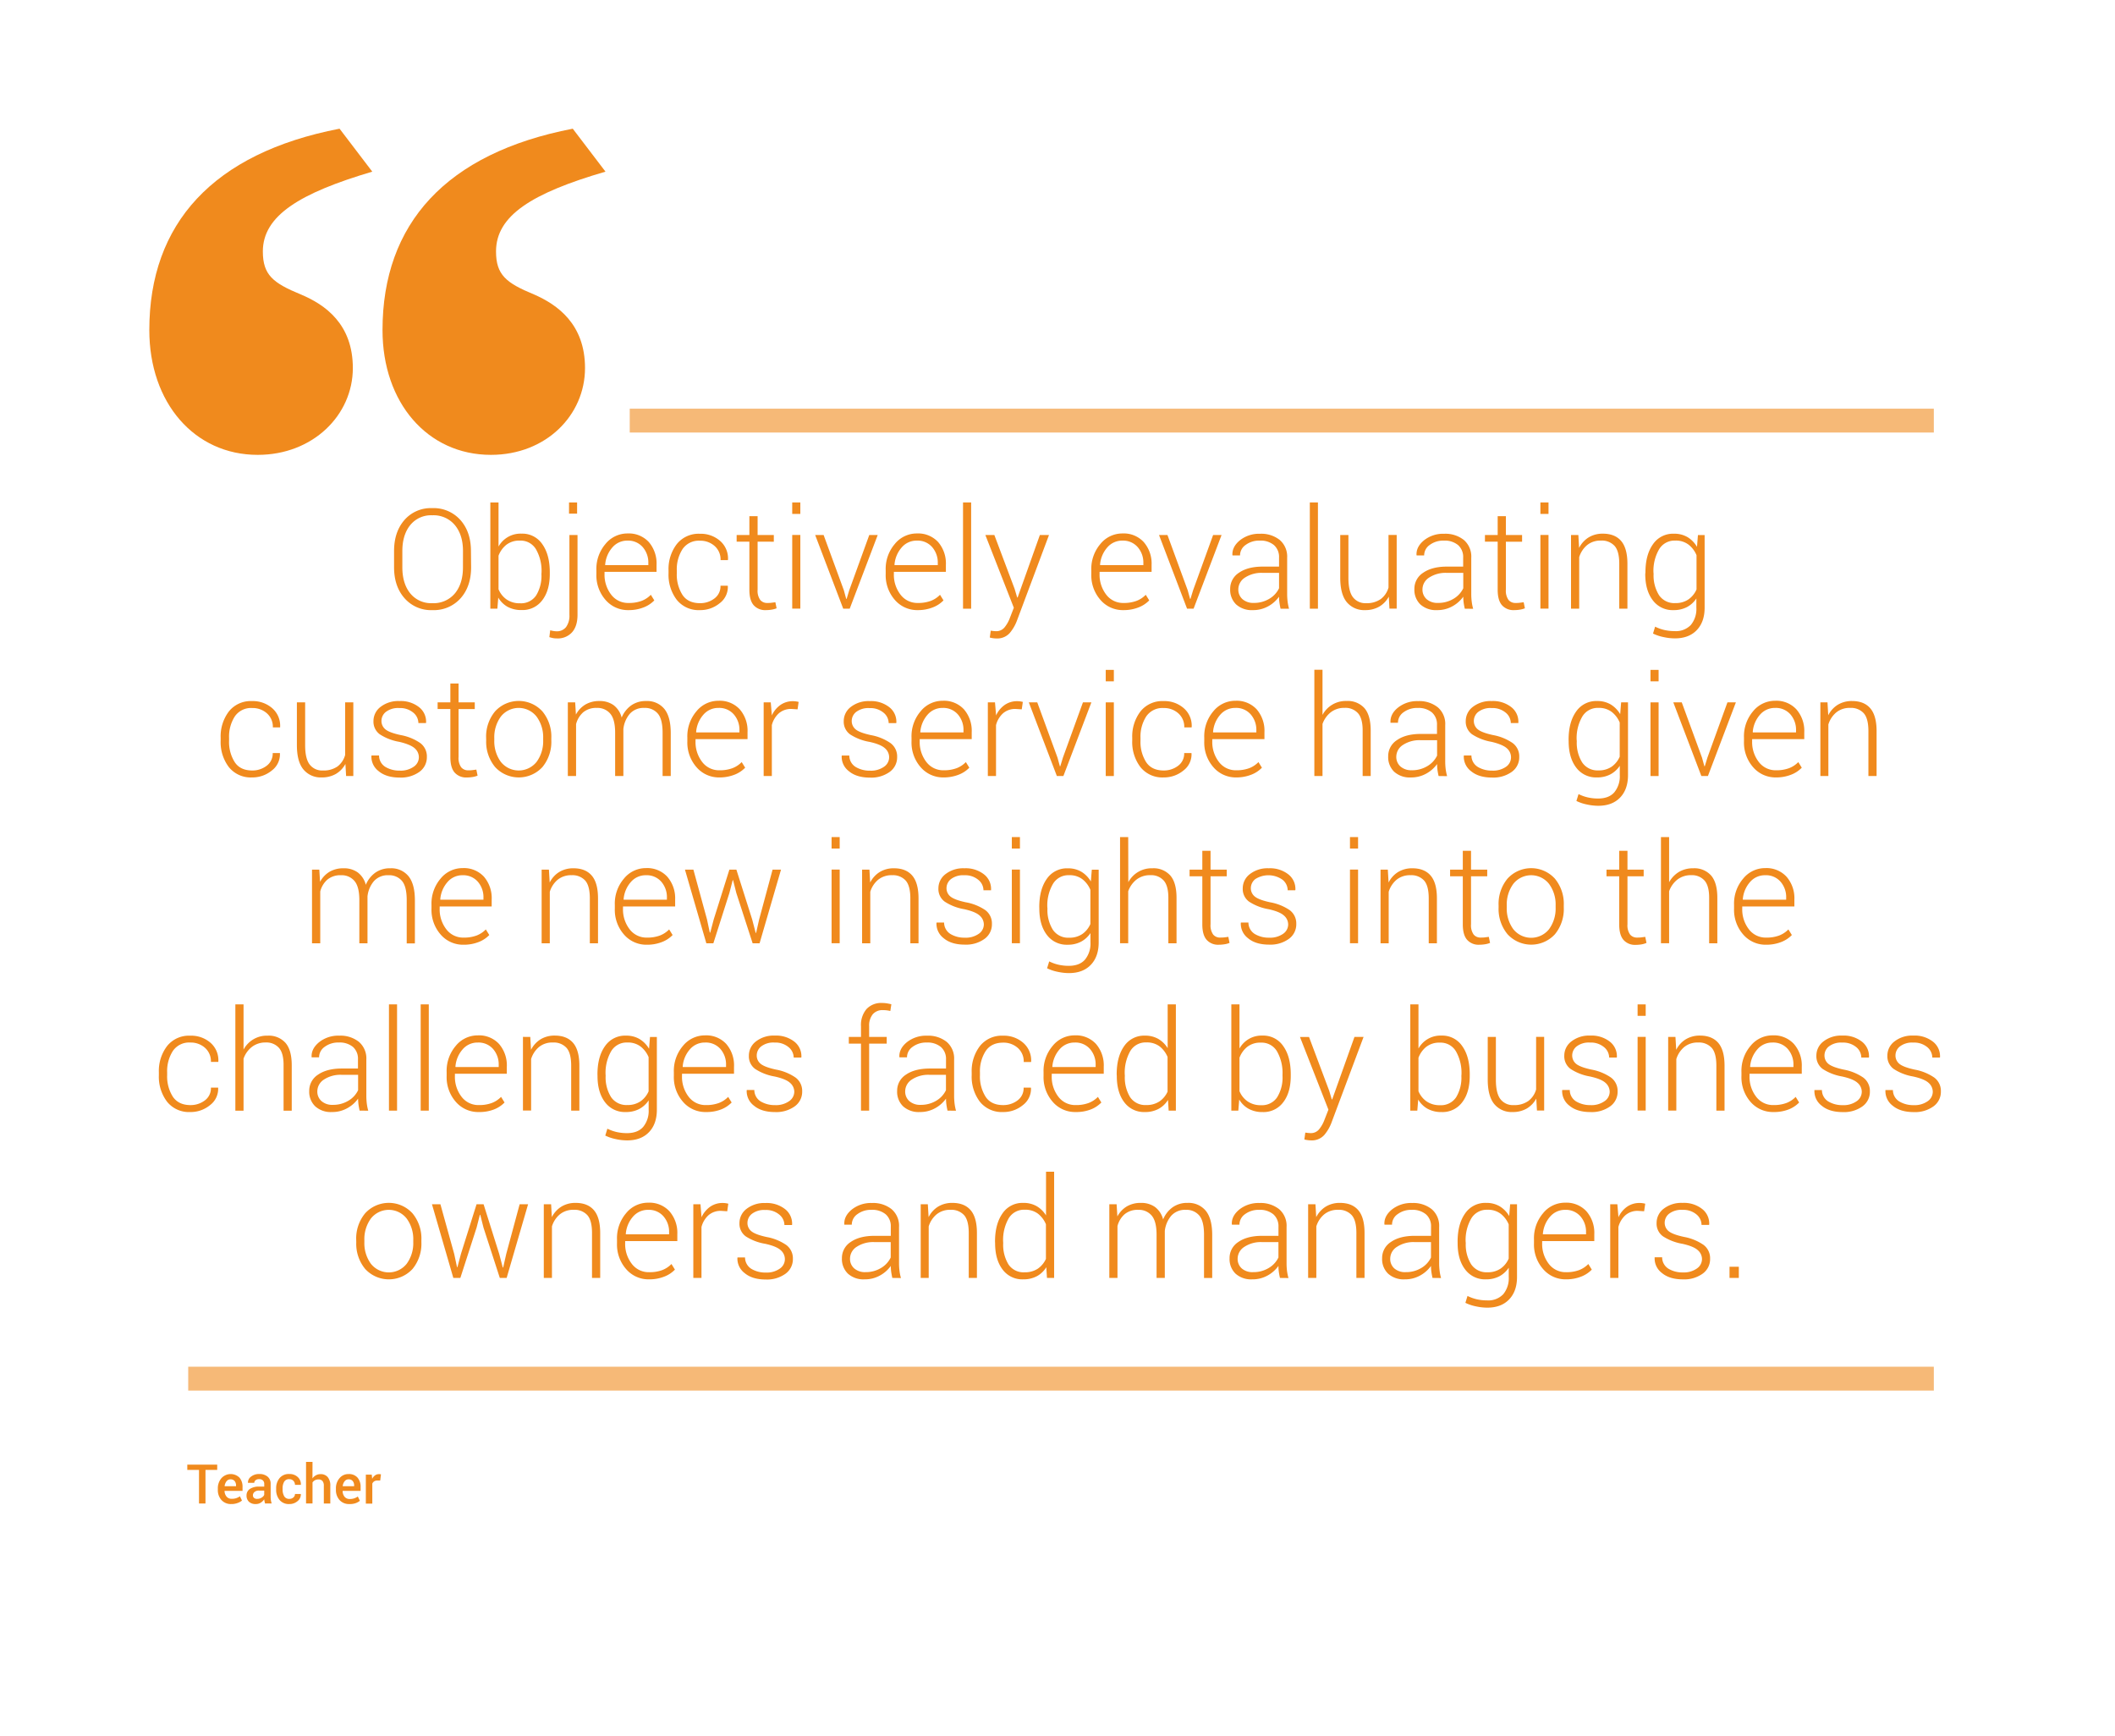 <svg xmlns="http://www.w3.org/2000/svg" viewBox="0 0 804 660"><defs><style>.cls-1{fill:#fff;}.cls-2,.cls-3{fill:#f08a1d;}.cls-3{stroke:#f08a1d;stroke-miterlimit:10;stroke-width:9.07px;opacity:0.6;}</style></defs><g id="Layer_2" data-name="Layer 2"><g id="Layer_1-2" data-name="Layer 1"><rect class="cls-1" width="804" height="660"/><path class="cls-2" d="M129.08,48.92l12.44,16.33C113.91,73.42,99.92,82,99.92,95.58c0,8.94,3.88,12,14.38,16.33,9.33,3.89,19.83,11.28,19.83,28,0,17.88-15.16,33-36.16,33-24.1,0-41.21-19.83-41.21-47.43C56.76,85.08,80.86,58.25,129.08,48.92Zm88.65,0,12.44,16.33c-28,8.17-41.61,16.72-41.61,30.33,0,8.94,3.89,12,14.39,16.33,8.94,3.89,19.44,11.28,19.44,28,0,17.88-14.77,33-35.77,33-24.11,0-41.21-19.83-41.21-47.43C145.41,85.08,169.51,58.25,217.73,48.92Z"/><path class="cls-2" d="M179.09,215.63q0,7.29-4,11.8a13.62,13.62,0,0,1-10.72,4.5,13.35,13.35,0,0,1-10.57-4.5q-4-4.52-4-11.8v-6.14q0-7.28,3.93-11.8a13.27,13.27,0,0,1,10.56-4.53,13.62,13.62,0,0,1,10.74,4.53q4,4.53,4,11.8ZM176,209.46q0-6.12-3.09-9.85a10.52,10.52,0,0,0-8.58-3.73,10.14,10.14,0,0,0-8.38,3.73q-3,3.73-3,9.85v6.2q0,6.17,3,9.9a10.19,10.19,0,0,0,8.4,3.73,10.52,10.52,0,0,0,8.58-3.72q3.06-3.72,3.06-9.91Z"/><path class="cls-2" d="M209,218.16q0,6.28-2.85,10a9.32,9.32,0,0,1-7.84,3.74A10.82,10.82,0,0,1,193,230.7a9.5,9.5,0,0,1-3.59-3.53l-.34,4.22h-2.67V191h3.11v16.77a9.57,9.57,0,0,1,8.75-4.91,9.14,9.14,0,0,1,7.89,4q2.85,4,2.85,10.73Zm-3.14-.54a16.52,16.52,0,0,0-2.07-8.75,6.74,6.74,0,0,0-6.13-3.36,8,8,0,0,0-5.21,1.61,9.61,9.61,0,0,0-2.94,4.13V224a8.84,8.84,0,0,0,3.09,3.89,8.7,8.7,0,0,0,5.11,1.44,6.89,6.89,0,0,0,6.11-3,14.25,14.25,0,0,0,2-8.1Z"/><path class="cls-2" d="M219.54,203.38v30.31q0,4.32-2.07,6.66a7.28,7.28,0,0,1-5.75,2.34,8.54,8.54,0,0,1-1.46-.12,13.16,13.16,0,0,1-1.43-.37l.33-2.61a10.1,10.1,0,0,0,1.14.26,8,8,0,0,0,1.27.13,4.4,4.4,0,0,0,3.6-1.59,7.34,7.34,0,0,0,1.29-4.7V203.38Zm-.16-8.12h-3.07V191h3.07Z"/><path class="cls-2" d="M238.92,231.93a11.22,11.22,0,0,1-8.73-3.88,14.19,14.19,0,0,1-3.48-9.84v-1.42a14.62,14.62,0,0,1,3.45-10,10.74,10.74,0,0,1,8.38-4,10.36,10.36,0,0,1,8.1,3.26,12.48,12.48,0,0,1,2.94,8.69v2.64H229.81v.75a12.35,12.35,0,0,0,2.51,7.9,8,8,0,0,0,6.6,3.18,13.73,13.73,0,0,0,5-.8,9.73,9.73,0,0,0,3.49-2.31l1.32,2.13a11.18,11.18,0,0,1-4,2.64A15.36,15.36,0,0,1,238.92,231.93Zm-.38-26.42a7.42,7.42,0,0,0-5.78,2.62,11.24,11.24,0,0,0-2.71,6.56l0,.13h16.41v-.77a8.9,8.9,0,0,0-2.15-6.09A7.33,7.33,0,0,0,238.54,205.51Z"/><path class="cls-2" d="M266.1,229.29a8.84,8.84,0,0,0,5.43-1.75,5.75,5.75,0,0,0,2.36-4.88h2.74l.05.16a7.68,7.68,0,0,1-3.11,6.5,11.55,11.55,0,0,1-7.47,2.61,10.65,10.65,0,0,1-8.84-3.92,15.7,15.7,0,0,1-3.12-10.08v-1.09a15.6,15.6,0,0,1,3.13-10,10.61,10.61,0,0,1,8.8-3.93,11.13,11.13,0,0,1,7.67,2.71,8.83,8.83,0,0,1,3,7.15l-.06.15h-2.76a6.83,6.83,0,0,0-2.27-5.37,8.1,8.1,0,0,0-5.55-2,7.45,7.45,0,0,0-6.66,3.22,14.2,14.2,0,0,0-2.16,8.1v1.09a14.37,14.37,0,0,0,2.14,8.16Q261.53,229.29,266.1,229.29Z"/><path class="cls-2" d="M288,196.22v7.16h6.16v2.54H288v18.25a5.94,5.94,0,0,0,1,3.89,3.31,3.31,0,0,0,2.65,1.15c.5,0,1,0,1.46-.06s1-.12,1.64-.22l.47,2.3a8.26,8.26,0,0,1-1.89.52,13.85,13.85,0,0,1-2.22.18,5.82,5.82,0,0,1-4.6-1.86c-1.09-1.25-1.64-3.21-1.64-5.9V205.92h-4.84v-2.54h4.84v-7.16Z"/><path class="cls-2" d="M304.24,195.36h-3.08V191h3.08Zm0,36h-3.08v-28h3.08Z"/><path class="cls-2" d="M320.78,224.37l.9,3.29h.16l1-3.29,7.61-21h3.21l-10.64,28h-2.48l-10.66-28h3.21Z"/><path class="cls-2" d="M348.91,231.93a11.23,11.23,0,0,1-8.74-3.88,14.19,14.19,0,0,1-3.48-9.84v-1.42a14.57,14.57,0,0,1,3.46-10,10.71,10.71,0,0,1,8.37-4,10.36,10.36,0,0,1,8.1,3.26,12.44,12.44,0,0,1,2.95,8.69v2.64H339.8v.75a12.29,12.29,0,0,0,2.51,7.9,8,8,0,0,0,6.6,3.18,13.64,13.64,0,0,0,4.94-.8,9.64,9.64,0,0,0,3.49-2.31l1.32,2.13a11.13,11.13,0,0,1-4,2.64A15.43,15.43,0,0,1,348.91,231.93Zm-.39-26.42a7.39,7.39,0,0,0-5.77,2.62,11.24,11.24,0,0,0-2.72,6.56l.05.13h16.41v-.77a8.9,8.9,0,0,0-2.15-6.09A7.32,7.32,0,0,0,348.52,205.51Z"/><path class="cls-2" d="M369.17,231.39h-3.08V191h3.08Z"/><path class="cls-2" d="M385.68,223.8l1,3.34h.16l8.46-23.76h3.47l-12.16,32.48a16.19,16.19,0,0,1-2.82,4.84,6.37,6.37,0,0,1-5.08,2,8.74,8.74,0,0,1-1.32-.11,6.38,6.38,0,0,1-1.13-.25l.36-2.59c.2,0,.54.08,1,.12s.79.07,1,.07a4,4,0,0,0,3.24-1.44,12.64,12.64,0,0,0,2.07-3.69l1.47-3.78-10.82-27.64H378Z"/><path class="cls-2" d="M427.06,231.93a11.22,11.22,0,0,1-8.73-3.88,14.19,14.19,0,0,1-3.48-9.84v-1.42a14.62,14.62,0,0,1,3.45-10,10.72,10.72,0,0,1,8.37-4,10.33,10.33,0,0,1,8.1,3.26,12.44,12.44,0,0,1,3,8.69v2.64H418v.75a12.35,12.35,0,0,0,2.51,7.9,8,8,0,0,0,6.6,3.18,13.64,13.64,0,0,0,4.94-.8,9.68,9.68,0,0,0,3.5-2.31l1.32,2.13a11.26,11.26,0,0,1-4,2.64A15.36,15.36,0,0,1,427.06,231.93Zm-.39-26.42a7.42,7.42,0,0,0-5.77,2.62,11.24,11.24,0,0,0-2.72,6.56l.06.13h16.4v-.77A8.9,8.9,0,0,0,432.5,208,7.35,7.35,0,0,0,426.67,205.51Z"/><path class="cls-2" d="M451.49,224.37l.91,3.29h.15l1-3.29,7.61-21h3.21l-10.63,28h-2.49l-10.66-28h3.21Z"/><path class="cls-2" d="M486.79,231.39c-.21-.95-.35-1.77-.44-2.46a16.22,16.22,0,0,1-.13-2.1,12.46,12.46,0,0,1-4.14,3.65,11.69,11.69,0,0,1-5.82,1.45,8.85,8.85,0,0,1-6.36-2.17,7.7,7.7,0,0,1-2.26-5.83,7.22,7.22,0,0,1,3.35-6.21q3.35-2.33,9.05-2.33h6.18v-3.47a6,6,0,0,0-1.93-4.71,7.88,7.88,0,0,0-5.39-1.7,8.56,8.56,0,0,0-5.37,1.63,4.84,4.84,0,0,0-2.14,4l-2.85,0-.05-.16c-.1-2.09.85-3.95,2.86-5.6a11.7,11.7,0,0,1,7.68-2.47,11.25,11.25,0,0,1,7.45,2.35A8.31,8.31,0,0,1,489.3,212v13.76a24.49,24.49,0,0,0,.17,2.88,19.11,19.11,0,0,0,.55,2.77Zm-10.17-2.2a11.14,11.14,0,0,0,5.9-1.57,9.27,9.27,0,0,0,3.7-4v-5.85H480a11.38,11.38,0,0,0-6.74,1.8,5.34,5.34,0,0,0-2.52,4.47,4.83,4.83,0,0,0,1.56,3.71A6.18,6.18,0,0,0,476.62,229.19Z"/><path class="cls-2" d="M501,231.39h-3.08V191H501Z"/><path class="cls-2" d="M527.94,226.81a9.74,9.74,0,0,1-3.63,3.79,10.55,10.55,0,0,1-5.38,1.33,8.57,8.57,0,0,1-6.94-3q-2.5-3-2.51-9.32V203.38h3.11V219.7q0,5.13,1.75,7.36a5.9,5.9,0,0,0,4.95,2.23,9.14,9.14,0,0,0,5.62-1.58,8.22,8.22,0,0,0,2.92-4.36v-20h3.11v28h-2.75Z"/><path class="cls-2" d="M556.82,231.39c-.21-.95-.36-1.77-.44-2.46a16.22,16.22,0,0,1-.13-2.1,12.46,12.46,0,0,1-4.14,3.65,11.7,11.7,0,0,1-5.83,1.45,8.84,8.84,0,0,1-6.35-2.17,7.7,7.7,0,0,1-2.26-5.83,7.19,7.19,0,0,1,3.35-6.21c2.23-1.55,5.25-2.33,9-2.33h6.19v-3.47a6,6,0,0,0-1.93-4.71,7.91,7.91,0,0,0-5.4-1.7,8.6,8.6,0,0,0-5.37,1.63,4.85,4.85,0,0,0-2.13,4l-2.85,0-.05-.16c-.1-2.09.85-3.95,2.86-5.6a11.69,11.69,0,0,1,7.67-2.47,11.28,11.28,0,0,1,7.46,2.35,8.31,8.31,0,0,1,2.82,6.76v13.76a22.52,22.52,0,0,0,.17,2.88,17.86,17.86,0,0,0,.55,2.77Zm-10.17-2.2a11.14,11.14,0,0,0,5.9-1.57,9.33,9.33,0,0,0,3.7-4v-5.85H550a11.38,11.38,0,0,0-6.74,1.8,5.34,5.34,0,0,0-2.52,4.47,4.83,4.83,0,0,0,1.56,3.71A6.18,6.18,0,0,0,546.65,229.19Z"/><path class="cls-2" d="M572.45,196.22v7.16h6.16v2.54h-6.16v18.25a6,6,0,0,0,1,3.89,3.34,3.34,0,0,0,2.66,1.15c.5,0,1,0,1.46-.06s1-.12,1.64-.22l.47,2.3a8.26,8.26,0,0,1-1.89.52,14,14,0,0,1-2.23.18,5.8,5.8,0,0,1-4.59-1.86c-1.1-1.25-1.64-3.21-1.64-5.9V205.92h-4.84v-2.54h4.84v-7.16Z"/><path class="cls-2" d="M588.65,195.36h-3.08V191h3.08Zm0,36h-3.08v-28h3.08Z"/><path class="cls-2" d="M600,203.38l.28,4.9a10,10,0,0,1,3.64-4,10.11,10.11,0,0,1,5.42-1.41c3,0,5.35.92,6.93,2.78s2.38,4.75,2.38,8.68v17.06h-3.1V214.32c0-3.21-.6-5.49-1.8-6.82a6.52,6.52,0,0,0-5.11-2,8,8,0,0,0-5.32,1.72,9.6,9.6,0,0,0-3,4.58v19.58h-3.11v-28Z"/><path class="cls-2" d="M625.5,217.62q0-6.7,2.86-10.73a9.21,9.21,0,0,1,8-4,9.83,9.83,0,0,1,5.15,1.3,10.51,10.51,0,0,1,3.59,3.69l.36-4.48H648V231q0,5.41-3,8.54c-2,2.09-4.77,3.13-8.32,3.13a20.26,20.26,0,0,1-4.3-.49,16.59,16.59,0,0,1-4-1.34l.8-2.62a15.63,15.63,0,0,0,3.49,1.26,17.69,17.69,0,0,0,3.94.43,7.82,7.82,0,0,0,6.17-2.36,9.54,9.54,0,0,0,2.08-6.55V227.5a9.8,9.8,0,0,1-3.59,3.28,10.78,10.78,0,0,1-5.08,1.15,9.37,9.37,0,0,1-7.9-3.75q-2.86-3.75-2.86-10Zm3.1.55a14.12,14.12,0,0,0,2.07,8.09,7,7,0,0,0,6.16,3,8.58,8.58,0,0,0,5-1.39,8.86,8.86,0,0,0,3.09-3.81v-13a9.88,9.88,0,0,0-3-4,7.91,7.91,0,0,0-5.09-1.56,6.81,6.81,0,0,0-6.18,3.38,16.31,16.31,0,0,0-2.1,8.73Z"/><path class="cls-2" d="M95.88,292.89a8.84,8.84,0,0,0,5.43-1.75,5.75,5.75,0,0,0,2.36-4.88h2.74l0,.16a7.7,7.7,0,0,1-3.1,6.5,11.58,11.58,0,0,1-7.48,2.61A10.66,10.66,0,0,1,87,291.61a15.7,15.7,0,0,1-3.12-10.08v-1.09a15.66,15.66,0,0,1,3.13-10,10.63,10.63,0,0,1,8.8-3.93,11.18,11.18,0,0,1,7.68,2.71,8.82,8.82,0,0,1,3,7.15l0,.15h-2.77a6.83,6.83,0,0,0-2.27-5.37,8.1,8.1,0,0,0-5.55-2,7.45,7.45,0,0,0-6.66,3.22,14.2,14.2,0,0,0-2.16,8.1v1.09a14.3,14.3,0,0,0,2.15,8.16Q91.32,292.89,95.88,292.89Z"/><path class="cls-2" d="M131.31,290.41a9.74,9.74,0,0,1-3.63,3.79,10.52,10.52,0,0,1-5.38,1.33,8.54,8.54,0,0,1-6.93-3c-1.68-2-2.51-5.11-2.51-9.32V267H116V283.3q0,5.13,1.75,7.36a5.9,5.9,0,0,0,5,2.23,9.14,9.14,0,0,0,5.62-1.58A8.22,8.22,0,0,0,131.2,287V267h3.11v28h-2.74Z"/><path class="cls-2" d="M159.23,287.86a4.52,4.52,0,0,0-1.62-3.44Q156,283,151.78,282a19.56,19.56,0,0,1-7.42-2.87,5.94,5.94,0,0,1-2.39-5,6.75,6.75,0,0,1,2.7-5.42,10.94,10.94,0,0,1,7.16-2.21,11.22,11.22,0,0,1,7.5,2.34,7,7,0,0,1,2.64,5.86l-.05.16h-2.87a5.18,5.18,0,0,0-2-4,7.74,7.74,0,0,0-5.26-1.7,7.65,7.65,0,0,0-5.09,1.45,4.38,4.38,0,0,0-1.69,3.41,4.06,4.06,0,0,0,1.46,3.2q1.45,1.26,5.84,2.21a19.16,19.16,0,0,1,7.48,3.05,6.32,6.32,0,0,1,2.48,5.26,6.81,6.81,0,0,1-2.83,5.67,12,12,0,0,1-7.5,2.17c-3.4,0-6.06-.81-8-2.43a6.87,6.87,0,0,1-2.75-5.8l.05-.16h2.85a5.09,5.09,0,0,0,2.47,4.38,10.31,10.31,0,0,0,5.39,1.37,8.59,8.59,0,0,0,5.31-1.47A4.36,4.36,0,0,0,159.23,287.86Z"/><path class="cls-2" d="M174.32,259.82V267h6.16v2.54h-6.16v18.25a6,6,0,0,0,1,3.89,3.34,3.34,0,0,0,2.66,1.15c.5,0,1,0,1.46-.06s1-.12,1.64-.22l.47,2.3a8.26,8.26,0,0,1-1.89.52,14,14,0,0,1-2.23.18,5.8,5.8,0,0,1-4.59-1.86c-1.1-1.25-1.64-3.21-1.64-5.9V269.52h-4.84V267h4.84v-7.16Z"/><path class="cls-2" d="M184.8,280.57a15,15,0,0,1,3.39-10.14,12.18,12.18,0,0,1,18,0,15,15,0,0,1,3.39,10.14v.86a15.06,15.06,0,0,1-3.37,10.15,12.23,12.23,0,0,1-18,0,15,15,0,0,1-3.39-10.15Zm3.1.84a13.3,13.3,0,0,0,2.46,8.17,8.69,8.69,0,0,0,13.65,0,13.24,13.24,0,0,0,2.47-8.17v-.85a13.2,13.2,0,0,0-2.48-8.12,8.65,8.65,0,0,0-13.64,0,13.31,13.31,0,0,0-2.46,8.12Z"/><path class="cls-2" d="M218.65,267l.28,4.64a9.85,9.85,0,0,1,3.59-3.81,10.23,10.23,0,0,1,5.34-1.34,8.93,8.93,0,0,1,5.37,1.55,8.53,8.53,0,0,1,3.09,4.74,10.72,10.72,0,0,1,3.61-4.62,9.54,9.54,0,0,1,5.71-1.67,8.43,8.43,0,0,1,6.91,3q2.43,3,2.43,9.22V295h-3.1V278.57q0-5.19-1.83-7.32a6.31,6.31,0,0,0-5.08-2.14,7,7,0,0,0-5.57,2.25,10.72,10.72,0,0,0-2.43,5.79c0,.12,0,.29,0,.51s0,.39,0,.5V295h-3.13V278.57c0-3.39-.61-5.81-1.85-7.27a6.3,6.3,0,0,0-5.08-2.19,7.68,7.68,0,0,0-5.22,1.67,8.94,8.94,0,0,0-2.7,4.5V295h-3.13V267Z"/><path class="cls-2" d="M273.51,295.53a11.22,11.22,0,0,1-8.73-3.88,14.2,14.2,0,0,1-3.49-9.84v-1.42a14.62,14.62,0,0,1,3.46-10,10.71,10.71,0,0,1,8.37-4,10.36,10.36,0,0,1,8.1,3.26,12.44,12.44,0,0,1,2.95,8.69v2.64H264.4v.75a12.35,12.35,0,0,0,2.51,7.9,8,8,0,0,0,6.6,3.18,13.64,13.64,0,0,0,4.94-.8,9.77,9.77,0,0,0,3.5-2.31l1.32,2.13a11.26,11.26,0,0,1-4,2.64A15.39,15.39,0,0,1,273.51,295.53Zm-.39-26.42a7.4,7.4,0,0,0-5.77,2.62,11.24,11.24,0,0,0-2.72,6.56l.06.13h16.4v-.77a8.86,8.86,0,0,0-2.15-6.09A7.32,7.32,0,0,0,273.12,269.11Z"/><path class="cls-2" d="M303.19,269.65l-2.3-.15a7,7,0,0,0-4.8,1.64,9,9,0,0,0-2.68,4.51V295H290.3V267H293l.39,4.66V272a10,10,0,0,1,3.26-4,8.18,8.18,0,0,1,4.87-1.45,7.24,7.24,0,0,1,1.15.09,8.57,8.57,0,0,1,.92.19Z"/><path class="cls-2" d="M338,287.86a4.52,4.52,0,0,0-1.62-3.44q-1.62-1.47-5.83-2.4a19.56,19.56,0,0,1-7.42-2.87,5.94,5.94,0,0,1-2.39-5,6.75,6.75,0,0,1,2.7-5.42,10.94,10.94,0,0,1,7.16-2.21,11.22,11.22,0,0,1,7.5,2.34,7,7,0,0,1,2.64,5.86l-.05.16h-2.87a5.18,5.18,0,0,0-2-4,7.74,7.74,0,0,0-5.26-1.7,7.65,7.65,0,0,0-5.09,1.45,4.38,4.38,0,0,0-1.69,3.41,4.06,4.06,0,0,0,1.46,3.2q1.46,1.26,5.84,2.21a19.1,19.1,0,0,1,7.47,3.05,6.3,6.3,0,0,1,2.49,5.26,6.81,6.81,0,0,1-2.83,5.67,12,12,0,0,1-7.5,2.17q-5.1,0-8-2.43a6.87,6.87,0,0,1-2.75-5.8l.05-.16h2.85a5.09,5.09,0,0,0,2.47,4.38,10.31,10.31,0,0,0,5.39,1.37,8.61,8.61,0,0,0,5.31-1.47A4.36,4.36,0,0,0,338,287.86Z"/><path class="cls-2" d="M358.73,295.53a11.24,11.24,0,0,1-8.74-3.88,14.19,14.19,0,0,1-3.48-9.84v-1.42a14.57,14.57,0,0,1,3.46-10,10.71,10.71,0,0,1,8.37-4,10.36,10.36,0,0,1,8.1,3.26,12.44,12.44,0,0,1,2.95,8.69v2.64H349.62v.75a12.35,12.35,0,0,0,2.51,7.9,8,8,0,0,0,6.6,3.18,13.64,13.64,0,0,0,4.94-.8,9.64,9.64,0,0,0,3.49-2.31l1.32,2.13a11.13,11.13,0,0,1-4,2.64A15.43,15.43,0,0,1,358.73,295.53Zm-.39-26.42a7.39,7.39,0,0,0-5.77,2.62,11.24,11.24,0,0,0-2.72,6.56l0,.13h16.41v-.77a8.9,8.9,0,0,0-2.15-6.09A7.32,7.32,0,0,0,358.34,269.11Z"/><path class="cls-2" d="M388.41,269.65l-2.3-.15a7,7,0,0,0-4.8,1.64,9,9,0,0,0-2.68,4.51V295h-3.11V267h2.72l.39,4.66V272a10,10,0,0,1,3.26-4,8.15,8.15,0,0,1,4.86-1.45,7.27,7.27,0,0,1,1.16.09,7.85,7.85,0,0,1,.91.19Z"/><path class="cls-2" d="M402,288l.9,3.29h.16l1-3.29,7.61-21h3.21l-10.64,28h-2.48l-10.66-28h3.21Z"/><path class="cls-2" d="M423.42,259h-3.08v-4.35h3.08Zm0,36h-3.08V267h3.08Z"/><path class="cls-2" d="M442.37,292.89a8.84,8.84,0,0,0,5.43-1.75,5.75,5.75,0,0,0,2.36-4.88h2.74l.05.16a7.7,7.7,0,0,1-3.1,6.5,11.58,11.58,0,0,1-7.48,2.61,10.65,10.65,0,0,1-8.84-3.92,15.7,15.7,0,0,1-3.12-10.08v-1.09a15.66,15.66,0,0,1,3.13-10,10.61,10.61,0,0,1,8.8-3.93,11.13,11.13,0,0,1,7.67,2.71,8.8,8.8,0,0,1,3,7.15l-.05.15h-2.77a6.83,6.83,0,0,0-2.27-5.37,8.1,8.1,0,0,0-5.55-2,7.45,7.45,0,0,0-6.66,3.22,14.2,14.2,0,0,0-2.16,8.1v1.09a14.3,14.3,0,0,0,2.15,8.16Q437.82,292.89,442.37,292.89Z"/><path class="cls-2" d="M470,295.53a11.22,11.22,0,0,1-8.73-3.88,14.19,14.19,0,0,1-3.48-9.84v-1.42a14.62,14.62,0,0,1,3.45-10,10.74,10.74,0,0,1,8.38-4,10.36,10.36,0,0,1,8.1,3.26,12.48,12.48,0,0,1,2.95,8.69v2.64H460.84v.75a12.35,12.35,0,0,0,2.51,7.9,8,8,0,0,0,6.6,3.18,13.69,13.69,0,0,0,4.95-.8,9.73,9.73,0,0,0,3.49-2.31l1.32,2.13a11.09,11.09,0,0,1-4,2.64A15.36,15.36,0,0,1,470,295.53Zm-.38-26.42a7.42,7.42,0,0,0-5.78,2.62,11.24,11.24,0,0,0-2.71,6.56l.05.13h16.41v-.77a8.9,8.9,0,0,0-2.15-6.09A7.32,7.32,0,0,0,469.57,269.11Z"/><path class="cls-2" d="M502.74,271.77a10,10,0,0,1,9.16-5.3,8.5,8.5,0,0,1,6.8,2.74q2.35,2.75,2.36,8.51V295H518V277.64c0-3-.6-5.23-1.8-6.55a6.36,6.36,0,0,0-5-2,8.3,8.3,0,0,0-5.31,1.67,9.77,9.77,0,0,0-3.15,4.45V295h-3.1V254.61h3.1Z"/><path class="cls-2" d="M546.87,295c-.21-.95-.36-1.77-.44-2.46a16.22,16.22,0,0,1-.13-2.1,12.46,12.46,0,0,1-4.14,3.65,11.7,11.7,0,0,1-5.83,1.45,8.84,8.84,0,0,1-6.35-2.17,7.7,7.7,0,0,1-2.27-5.83,7.2,7.2,0,0,1,3.36-6.21c2.23-1.55,5.25-2.33,9-2.33h6.19v-3.47a6,6,0,0,0-1.93-4.71,7.93,7.93,0,0,0-5.4-1.7,8.6,8.6,0,0,0-5.37,1.63,4.85,4.85,0,0,0-2.13,4l-2.85,0,0-.16c-.1-2.09.85-4,2.86-5.6a11.69,11.69,0,0,1,7.67-2.47,11.23,11.23,0,0,1,7.45,2.35,8.28,8.28,0,0,1,2.83,6.76v13.76a24.52,24.52,0,0,0,.16,2.88,19.15,19.15,0,0,0,.56,2.77Zm-10.17-2.2a11.14,11.14,0,0,0,5.9-1.57,9.33,9.33,0,0,0,3.7-4v-5.85h-6.24a11.38,11.38,0,0,0-6.74,1.8,5.35,5.35,0,0,0-2.53,4.47,4.83,4.83,0,0,0,1.57,3.71A6.16,6.16,0,0,0,536.7,292.79Z"/><path class="cls-2" d="M574.4,287.86a4.52,4.52,0,0,0-1.62-3.44Q571.16,283,567,282a19.56,19.56,0,0,1-7.42-2.87,5.94,5.94,0,0,1-2.39-5,6.75,6.75,0,0,1,2.7-5.42,10.94,10.94,0,0,1,7.16-2.21,11.22,11.22,0,0,1,7.5,2.34,7,7,0,0,1,2.64,5.86l0,.16h-2.87a5.2,5.2,0,0,0-2-4,7.78,7.78,0,0,0-5.27-1.7,7.65,7.65,0,0,0-5.09,1.45,4.38,4.38,0,0,0-1.69,3.41,4.06,4.06,0,0,0,1.46,3.2c1,.84,2.92,1.58,5.84,2.21a19.16,19.16,0,0,1,7.48,3.05,6.32,6.32,0,0,1,2.48,5.26,6.79,6.79,0,0,1-2.83,5.67,12,12,0,0,1-7.5,2.17c-3.4,0-6.06-.81-8-2.43a6.9,6.9,0,0,1-2.75-5.8l.05-.16h2.85a5.09,5.09,0,0,0,2.47,4.38,10.33,10.33,0,0,0,5.39,1.37,8.59,8.59,0,0,0,5.31-1.47A4.36,4.36,0,0,0,574.4,287.86Z"/><path class="cls-2" d="M596.29,281.22q0-6.71,2.86-10.73a9.23,9.23,0,0,1,8-4,9.83,9.83,0,0,1,5.15,1.3,10.62,10.62,0,0,1,3.6,3.69l.36-4.48h2.61v27.64c0,3.61-1,6.46-3,8.54s-4.76,3.13-8.32,3.13a20.24,20.24,0,0,1-4.29-.49,16.52,16.52,0,0,1-4-1.34l.81-2.62a15.45,15.45,0,0,0,3.49,1.26,17.6,17.6,0,0,0,3.93.43q4.1,0,6.18-2.36a9.59,9.59,0,0,0,2.08-6.55V291.1a9.83,9.83,0,0,1-3.6,3.28,10.65,10.65,0,0,1-5.07,1.15,9.39,9.39,0,0,1-7.91-3.75q-2.85-3.75-2.86-10Zm3.11.55a14.12,14.12,0,0,0,2.07,8.09,7,7,0,0,0,6.16,3,8.58,8.58,0,0,0,5-1.39,9,9,0,0,0,3.09-3.81v-13a9.88,9.88,0,0,0-3-4,7.93,7.93,0,0,0-5.09-1.56,6.79,6.79,0,0,0-6.18,3.38,16.31,16.31,0,0,0-2.1,8.73Z"/><path class="cls-2" d="M630.5,259h-3.08v-4.35h3.08Zm0,36h-3.08V267h3.08Z"/><path class="cls-2" d="M647,288l.91,3.29h.15l1-3.29,7.61-21h3.21l-10.63,28h-2.49l-10.66-28h3.21Z"/><path class="cls-2" d="M675.17,295.53a11.22,11.22,0,0,1-8.73-3.88,14.19,14.19,0,0,1-3.48-9.84v-1.42a14.62,14.62,0,0,1,3.45-10,10.72,10.72,0,0,1,8.37-4,10.33,10.33,0,0,1,8.1,3.26,12.44,12.44,0,0,1,3,8.69v2.64H666.06v.75a12.35,12.35,0,0,0,2.51,7.9,8,8,0,0,0,6.6,3.18,13.64,13.64,0,0,0,4.94-.8,9.68,9.68,0,0,0,3.5-2.31l1.32,2.13a11.18,11.18,0,0,1-4,2.64A15.36,15.36,0,0,1,675.17,295.53Zm-.39-26.42a7.42,7.42,0,0,0-5.77,2.62,11.24,11.24,0,0,0-2.72,6.56l.06.13h16.4v-.77a8.9,8.9,0,0,0-2.14-6.09A7.35,7.35,0,0,0,674.78,269.11Z"/><path class="cls-2" d="M694.71,267l.28,4.9a10,10,0,0,1,3.64-4,10.13,10.13,0,0,1,5.42-1.41q4.56,0,6.94,2.78c1.58,1.85,2.38,4.75,2.38,8.68V295h-3.11V277.92c0-3.21-.6-5.49-1.8-6.82a6.52,6.52,0,0,0-5.11-2,8,8,0,0,0-5.31,1.72,9.61,9.61,0,0,0-3,4.58V295H692V267Z"/><path class="cls-2" d="M121.38,330.58l.29,4.64a9.83,9.83,0,0,1,3.58-3.81,10.24,10.24,0,0,1,5.35-1.34,8.92,8.92,0,0,1,5.36,1.55,8.49,8.49,0,0,1,3.1,4.74,10.64,10.64,0,0,1,3.61-4.62,9.51,9.51,0,0,1,5.7-1.67,8.42,8.42,0,0,1,6.91,3c1.62,2,2.44,5.06,2.44,9.22v16.33h-3.11V342.17q0-5.19-1.82-7.32a6.33,6.33,0,0,0-5.09-2.14,7,7,0,0,0-5.56,2.25,10.73,10.73,0,0,0-2.44,5.79c0,.12,0,.29,0,.51s0,.39,0,.5v16.83H136.6V342.17q0-5.09-1.85-7.27a6.3,6.3,0,0,0-5.09-2.19,7.64,7.64,0,0,0-5.21,1.67,8.89,8.89,0,0,0-2.71,4.5v19.71h-3.13v-28Z"/><path class="cls-2" d="M176.25,359.13a11.23,11.23,0,0,1-8.74-3.88,14.19,14.19,0,0,1-3.48-9.84V344a14.62,14.62,0,0,1,3.45-10,10.74,10.74,0,0,1,8.38-4,10.36,10.36,0,0,1,8.1,3.26,12.48,12.48,0,0,1,2.95,8.69v2.64H167.14v.75a12.29,12.29,0,0,0,2.51,7.9,8,8,0,0,0,6.6,3.18,13.67,13.67,0,0,0,4.94-.8,9.86,9.86,0,0,0,3.49-2.31l1.32,2.13a11.09,11.09,0,0,1-4,2.64A15.34,15.34,0,0,1,176.25,359.13Zm-.39-26.42a7.39,7.39,0,0,0-5.77,2.62,11.18,11.18,0,0,0-2.72,6.56l0,.13h16.41v-.77a8.9,8.9,0,0,0-2.15-6.09A7.32,7.32,0,0,0,175.86,332.71Z"/><path class="cls-2" d="M208.67,330.58l.29,4.9a9.86,9.86,0,0,1,3.63-4,10.16,10.16,0,0,1,5.42-1.41q4.56,0,6.94,2.78c1.59,1.85,2.38,4.75,2.38,8.68v17.06h-3.11V341.52q0-4.81-1.79-6.82a6.54,6.54,0,0,0-5.12-2,8,8,0,0,0-5.31,1.72,9.61,9.61,0,0,0-3,4.58v19.58h-3.1v-28Z"/><path class="cls-2" d="M245.94,359.13a11.23,11.23,0,0,1-8.74-3.88,14.19,14.19,0,0,1-3.48-9.84V344a14.57,14.57,0,0,1,3.46-10,10.71,10.71,0,0,1,8.37-4,10.36,10.36,0,0,1,8.1,3.26,12.48,12.48,0,0,1,3,8.69v2.64H236.83v.75a12.29,12.29,0,0,0,2.51,7.9,8,8,0,0,0,6.6,3.18,13.64,13.64,0,0,0,4.94-.8,9.77,9.77,0,0,0,3.49-2.31l1.32,2.13a11.09,11.09,0,0,1-4,2.64A15.34,15.34,0,0,1,245.94,359.13Zm-.39-26.42a7.39,7.39,0,0,0-5.77,2.62,11.18,11.18,0,0,0-2.72,6.56l.05.13h16.41v-.77a8.9,8.9,0,0,0-2.15-6.09A7.32,7.32,0,0,0,245.55,332.71Z"/><path class="cls-2" d="M268.76,349.5l1.06,5H270l1.32-5,5.95-18.92h2.66l6,18.92,1.34,5.13h.16l1.16-5.13,5.1-18.92h3.21l-8.15,28h-2.64l-6.21-19.15-1.22-4.84h-.15l-1.25,4.84-6.1,19.15h-2.67l-8.13-28h3.21Z"/><path class="cls-2" d="M319.2,322.56h-3.08v-4.35h3.08Zm0,36h-3.08v-28h3.08Z"/><path class="cls-2" d="M330.51,330.58l.28,4.9a10,10,0,0,1,3.64-4,10.11,10.11,0,0,1,5.42-1.41q4.56,0,6.94,2.78c1.58,1.85,2.38,4.75,2.38,8.68v17.06h-3.11V341.52q0-4.81-1.8-6.82a6.52,6.52,0,0,0-5.11-2,8,8,0,0,0-5.32,1.72,9.6,9.6,0,0,0-3,4.58v19.58h-3.11v-28Z"/><path class="cls-2" d="M374,351.46a4.52,4.52,0,0,0-1.62-3.44q-1.62-1.47-5.84-2.4a19.43,19.43,0,0,1-7.41-2.87,5.92,5.92,0,0,1-2.4-5.05,6.76,6.76,0,0,1,2.71-5.42,10.91,10.91,0,0,1,7.15-2.21,11.27,11.27,0,0,1,7.51,2.34,7,7,0,0,1,2.64,5.86l0,.16h-2.88a5.16,5.16,0,0,0-2-4,7.72,7.72,0,0,0-5.27-1.71,7.62,7.62,0,0,0-5.08,1.45,4.39,4.39,0,0,0-1.7,3.41,4,4,0,0,0,1.47,3.2c1,.84,2.92,1.58,5.83,2.21a19.16,19.16,0,0,1,7.48,3,6.29,6.29,0,0,1,2.48,5.26,6.79,6.79,0,0,1-2.83,5.67,12,12,0,0,1-7.49,2.17q-5.1,0-8-2.43a6.91,6.91,0,0,1-2.76-5.8l.06-.16h2.84a5.11,5.11,0,0,0,2.47,4.38,10.27,10.27,0,0,0,5.4,1.37,8.58,8.58,0,0,0,5.3-1.47A4.35,4.35,0,0,0,374,351.46Z"/><path class="cls-2" d="M387.72,322.56h-3.08v-4.35h3.08Zm0,36h-3.08v-28h3.08Z"/><path class="cls-2" d="M395.07,344.82q0-6.7,2.86-10.73a9.23,9.23,0,0,1,8-4,9.8,9.8,0,0,1,5.15,1.3,10.53,10.53,0,0,1,3.6,3.69l.36-4.48h2.61v27.64c0,3.61-1,6.46-3,8.54s-4.76,3.13-8.32,3.13a20.24,20.24,0,0,1-4.29-.49,16.52,16.52,0,0,1-4-1.34l.81-2.62a15.45,15.45,0,0,0,3.49,1.26,17.6,17.6,0,0,0,3.93.43q4.1,0,6.18-2.36a9.59,9.59,0,0,0,2.08-6.55V354.7a9.83,9.83,0,0,1-3.6,3.28,10.65,10.65,0,0,1-5.07,1.15,9.39,9.39,0,0,1-7.91-3.75q-2.85-3.75-2.86-10Zm3.11.55a14.12,14.12,0,0,0,2.07,8.09,7,7,0,0,0,6.16,3,8.58,8.58,0,0,0,5-1.39,9,9,0,0,0,3.09-3.81v-13a9.88,9.88,0,0,0-3-4,7.93,7.93,0,0,0-5.09-1.56,6.79,6.79,0,0,0-6.18,3.38,16.31,16.31,0,0,0-2.1,8.73Z"/><path class="cls-2" d="M428.92,335.37a10,10,0,0,1,9.16-5.3,8.5,8.5,0,0,1,6.8,2.74q2.37,2.74,2.37,8.51v17.27h-3.11V341.24c0-3-.6-5.23-1.8-6.55a6.36,6.36,0,0,0-5-2,8.3,8.3,0,0,0-5.31,1.67,9.77,9.77,0,0,0-3.15,4.45v19.76h-3.1V318.21h3.1Z"/><path class="cls-2" d="M460.18,323.42v7.16h6.16v2.54h-6.16v18.25a6,6,0,0,0,1,3.89,3.32,3.32,0,0,0,2.65,1.15q.75,0,1.47-.06c.47-.05,1-.12,1.64-.22l.46,2.3a8,8,0,0,1-1.88.52,14.06,14.06,0,0,1-2.23.18,5.79,5.79,0,0,1-4.59-1.86c-1.1-1.25-1.65-3.21-1.65-5.9V333.12h-4.84v-2.54h4.84v-7.16Z"/><path class="cls-2" d="M489.69,351.46a4.52,4.52,0,0,0-1.62-3.44q-1.62-1.47-5.84-2.4a19.57,19.57,0,0,1-7.41-2.87,5.92,5.92,0,0,1-2.4-5.05,6.76,6.76,0,0,1,2.71-5.42,10.92,10.92,0,0,1,7.16-2.21,11.26,11.26,0,0,1,7.5,2.34,7,7,0,0,1,2.64,5.86l-.05.16H489.5a5.16,5.16,0,0,0-1.95-4,9.28,9.28,0,0,0-10.35-.26,4.39,4.39,0,0,0-1.7,3.41,4,4,0,0,0,1.47,3.2c1,.84,2.92,1.58,5.83,2.21a19.16,19.16,0,0,1,7.48,3,6.3,6.3,0,0,1,2.49,5.26,6.8,6.8,0,0,1-2.84,5.67,12,12,0,0,1-7.49,2.17q-5.1,0-8-2.43a6.91,6.91,0,0,1-2.76-5.8l.06-.16h2.84a5.11,5.11,0,0,0,2.47,4.38,10.27,10.27,0,0,0,5.4,1.37,8.63,8.63,0,0,0,5.31-1.47A4.36,4.36,0,0,0,489.69,351.46Z"/><path class="cls-2" d="M516.26,322.56h-3.08v-4.35h3.08Zm0,36h-3.08v-28h3.08Z"/><path class="cls-2" d="M527.57,330.58l.29,4.9a9.93,9.93,0,0,1,3.63-4,10.16,10.16,0,0,1,5.42-1.41q4.56,0,6.94,2.78c1.59,1.85,2.38,4.75,2.38,8.68v17.06h-3.11V341.52c0-3.21-.59-5.48-1.79-6.82a6.54,6.54,0,0,0-5.11-2,8,8,0,0,0-5.32,1.72,9.69,9.69,0,0,0-3,4.58v19.58h-3.1v-28Z"/><path class="cls-2" d="M559.2,323.42v7.16h6.16v2.54H559.2v18.25a6,6,0,0,0,1,3.89,3.33,3.33,0,0,0,2.65,1.15c.51,0,1,0,1.47-.06s1-.12,1.64-.22l.47,2.3a8.26,8.26,0,0,1-1.89.52,14,14,0,0,1-2.23.18,5.79,5.79,0,0,1-4.59-1.86c-1.1-1.25-1.65-3.21-1.65-5.9V333.12h-4.83v-2.54h4.83v-7.16Z"/><path class="cls-2" d="M569.68,344.17A15,15,0,0,1,573.07,334a12.18,12.18,0,0,1,18,0,15,15,0,0,1,3.39,10.14V345a15.06,15.06,0,0,1-3.37,10.15,12.23,12.23,0,0,1-18,0A15,15,0,0,1,569.68,345Zm3.1.84a13.3,13.3,0,0,0,2.46,8.17,8.69,8.69,0,0,0,13.65,0,13.24,13.24,0,0,0,2.47-8.17v-.85a13.18,13.18,0,0,0-2.48-8.12,8.65,8.65,0,0,0-13.64,0,13.29,13.29,0,0,0-2.46,8.12Z"/><path class="cls-2" d="M618.67,323.42v7.16h6.16v2.54h-6.16v18.25a6,6,0,0,0,1,3.89,3.33,3.33,0,0,0,2.65,1.15c.51,0,1,0,1.47-.06s1-.12,1.64-.22l.47,2.3A8.26,8.26,0,0,1,624,359a14.06,14.06,0,0,1-2.23.18,5.79,5.79,0,0,1-4.59-1.86c-1.1-1.25-1.65-3.21-1.65-5.9V333.12H610.7v-2.54h4.83v-7.16Z"/><path class="cls-2" d="M634.5,335.37a10.47,10.47,0,0,1,3.73-3.91,10.36,10.36,0,0,1,5.44-1.39,8.48,8.48,0,0,1,6.79,2.74q2.37,2.74,2.37,8.51v17.27h-3.11V341.24c0-3-.6-5.23-1.8-6.55a6.35,6.35,0,0,0-4.95-2,8.31,8.31,0,0,0-5.32,1.67,9.77,9.77,0,0,0-3.15,4.45v19.76h-3.1V318.21h3.1Z"/><path class="cls-2" d="M671.41,359.13a11.23,11.23,0,0,1-8.74-3.88,14.19,14.19,0,0,1-3.48-9.84V344a14.57,14.57,0,0,1,3.46-10,10.71,10.71,0,0,1,8.37-4,10.36,10.36,0,0,1,8.1,3.26,12.44,12.44,0,0,1,3,8.69v2.64H662.3v.75a12.29,12.29,0,0,0,2.51,7.9,8,8,0,0,0,6.6,3.18,13.64,13.64,0,0,0,4.94-.8,9.77,9.77,0,0,0,3.49-2.31l1.32,2.13a11.13,11.13,0,0,1-4,2.64A15.43,15.43,0,0,1,671.41,359.13ZM671,332.71a7.39,7.39,0,0,0-5.77,2.62,11.24,11.24,0,0,0-2.72,6.56l.05.13H679v-.77a8.9,8.9,0,0,0-2.15-6.09A7.32,7.32,0,0,0,671,332.71Z"/><path class="cls-2" d="M72.39,420.09a8.91,8.91,0,0,0,5.44-1.75,5.74,5.74,0,0,0,2.35-4.88h2.75l0,.16a7.71,7.71,0,0,1-3.11,6.5,11.56,11.56,0,0,1-7.48,2.61,10.64,10.64,0,0,1-8.83-3.92,15.72,15.72,0,0,1-3.12-10.08v-1.09a15.6,15.6,0,0,1,3.13-10,10.61,10.61,0,0,1,8.8-3.93A11.13,11.13,0,0,1,80,396.38a8.79,8.79,0,0,1,3,7.15l0,.15H80.18a6.82,6.82,0,0,0-2.26-5.37,8.1,8.1,0,0,0-5.55-2,7.47,7.47,0,0,0-6.67,3.22,14.2,14.2,0,0,0-2.16,8.1v1.08a14.39,14.39,0,0,0,2.15,8.17C67.12,419,69.36,420.09,72.39,420.09Z"/><path class="cls-2" d="M92.58,399a10,10,0,0,1,9.16-5.3,8.48,8.48,0,0,1,6.79,2.74q2.37,2.74,2.37,8.51v17.27h-3.1V404.84q0-4.57-1.8-6.55a6.36,6.36,0,0,0-5-2A8.35,8.35,0,0,0,95.72,398a9.7,9.7,0,0,0-3.14,4.45v19.76H89.47V381.81h3.11Z"/><path class="cls-2" d="M136.7,422.19c-.2-.95-.35-1.77-.44-2.46a18.21,18.21,0,0,1-.13-2.1,12.27,12.27,0,0,1-4.14,3.65,11.64,11.64,0,0,1-5.82,1.45,8.79,8.79,0,0,1-6.35-2.18,7.67,7.67,0,0,1-2.27-5.82,7.22,7.22,0,0,1,3.35-6.21c2.24-1.55,5.25-2.33,9-2.33h6.18v-3.47A6,6,0,0,0,134.2,398a7.88,7.88,0,0,0-5.39-1.7,8.56,8.56,0,0,0-5.37,1.63,4.86,4.86,0,0,0-2.14,4l-2.84,0,0-.16c-.11-2.09.85-3.95,2.86-5.6a11.66,11.66,0,0,1,7.67-2.47,11.23,11.23,0,0,1,7.45,2.35,8.31,8.31,0,0,1,2.82,6.76v13.76a24.62,24.62,0,0,0,.17,2.88,17.89,17.89,0,0,0,.56,2.77ZM126.53,420a11.12,11.12,0,0,0,5.9-1.57,9.27,9.27,0,0,0,3.7-4v-5.85H129.9a11.41,11.41,0,0,0-6.75,1.8,5.34,5.34,0,0,0-2.52,4.47,4.8,4.8,0,0,0,1.57,3.71A6.15,6.15,0,0,0,126.53,420Z"/><path class="cls-2" d="M150.94,422.19h-3.08V381.81h3.08Z"/><path class="cls-2" d="M163,422.19h-3.08V381.81H163Z"/><path class="cls-2" d="M182,422.73a11.22,11.22,0,0,1-8.73-3.88,14.19,14.19,0,0,1-3.48-9.84v-1.42a14.62,14.62,0,0,1,3.45-10,10.72,10.72,0,0,1,8.37-4,10.33,10.33,0,0,1,8.1,3.26,12.44,12.44,0,0,1,2.95,8.69v2.64H172.93V409a12.35,12.35,0,0,0,2.51,7.9,8,8,0,0,0,6.6,3.18,13.64,13.64,0,0,0,4.94-.8,9.81,9.81,0,0,0,3.5-2.31l1.32,2.13a11.31,11.31,0,0,1-4,2.64A15.36,15.36,0,0,1,182,422.73Zm-.39-26.42a7.42,7.42,0,0,0-5.77,2.62,11.17,11.17,0,0,0-2.71,6.56l.05.13h16.4v-.77a8.9,8.9,0,0,0-2.14-6.09A7.35,7.35,0,0,0,181.65,396.31Z"/><path class="cls-2" d="M201.58,394.18l.28,4.9a10,10,0,0,1,3.64-4,10.13,10.13,0,0,1,5.42-1.41c3,0,5.35.92,6.94,2.78s2.38,4.75,2.38,8.68v17.06h-3.11V405.12c0-3.21-.6-5.49-1.8-6.82a6.52,6.52,0,0,0-5.11-2A8,8,0,0,0,204.9,398a9.67,9.67,0,0,0-3,4.58v19.58h-3.1v-28Z"/><path class="cls-2" d="M227.12,408.42q0-6.71,2.86-10.73a9.23,9.23,0,0,1,8-4,9.83,9.83,0,0,1,5.15,1.3,10.53,10.53,0,0,1,3.6,3.69l.36-4.48h2.61v27.64c0,3.61-1,6.46-3,8.54s-4.76,3.13-8.32,3.13a20.24,20.24,0,0,1-4.29-.49,17,17,0,0,1-4-1.34l.8-2.62a15.71,15.71,0,0,0,3.5,1.26,17.53,17.53,0,0,0,3.93.43c2.73,0,4.78-.79,6.17-2.36a9.54,9.54,0,0,0,2.09-6.55V418.3a9.83,9.83,0,0,1-3.6,3.28,10.77,10.77,0,0,1-5.07,1.15A9.39,9.39,0,0,1,230,419q-2.86-3.75-2.86-10Zm3.11.54a14.13,14.13,0,0,0,2.07,8.1,7,7,0,0,0,6.16,3,8.52,8.52,0,0,0,5-1.39,9,9,0,0,0,3.1-3.81v-13a9.9,9.9,0,0,0-3-4,7.88,7.88,0,0,0-5.08-1.56,6.82,6.82,0,0,0-6.19,3.38,16.4,16.4,0,0,0-2.09,8.73Z"/><path class="cls-2" d="M268.37,422.73a11.22,11.22,0,0,1-8.73-3.88,14.19,14.19,0,0,1-3.48-9.84v-1.42a14.62,14.62,0,0,1,3.45-10,10.74,10.74,0,0,1,8.37-4,10.33,10.33,0,0,1,8.1,3.26,12.44,12.44,0,0,1,2.95,8.69v2.64H259.26V409a12.35,12.35,0,0,0,2.51,7.9,8,8,0,0,0,6.6,3.18,13.64,13.64,0,0,0,4.94-.8,9.81,9.81,0,0,0,3.5-2.31l1.32,2.13a11.31,11.31,0,0,1-4,2.64A15.36,15.36,0,0,1,268.37,422.73ZM268,396.31a7.42,7.42,0,0,0-5.77,2.62,11.17,11.17,0,0,0-2.71,6.56l.05.13H276v-.77a8.9,8.9,0,0,0-2.14-6.09A7.35,7.35,0,0,0,268,396.31Z"/><path class="cls-2" d="M301.94,415.05a4.51,4.51,0,0,0-1.62-3.43q-1.62-1.47-5.84-2.4a19.5,19.5,0,0,1-7.41-2.87,5.92,5.92,0,0,1-2.39-5.05,6.75,6.75,0,0,1,2.7-5.42,10.92,10.92,0,0,1,7.16-2.21A11.26,11.26,0,0,1,302,396a7,7,0,0,1,2.64,5.86l-.05.16h-2.87a5.21,5.21,0,0,0-2-4,7.75,7.75,0,0,0-5.26-1.7,7.63,7.63,0,0,0-5.09,1.45,4.39,4.39,0,0,0-1.7,3.41,4,4,0,0,0,1.47,3.2c1,.84,2.92,1.58,5.83,2.21a19.09,19.09,0,0,1,7.48,3.05,6.3,6.3,0,0,1,2.49,5.26,6.8,6.8,0,0,1-2.84,5.67,12,12,0,0,1-7.49,2.17q-5.1,0-8-2.43a6.92,6.92,0,0,1-2.76-5.8l.06-.16h2.84a5.11,5.11,0,0,0,2.47,4.38,10.37,10.37,0,0,0,5.4,1.37,8.63,8.63,0,0,0,5.31-1.47A4.37,4.37,0,0,0,301.94,415.05Z"/><path class="cls-2" d="M327.3,422.19V396.72h-4.63v-2.54h4.63V390.1a9.31,9.31,0,0,1,2.11-6.53,7.61,7.61,0,0,1,5.91-2.3,11.29,11.29,0,0,1,1.73.13c.59.09,1.18.21,1.79.36l-.39,2.56a12.61,12.61,0,0,0-1.28-.24,11.51,11.51,0,0,0-1.54-.09,4.78,4.78,0,0,0-3.88,1.6,6.8,6.8,0,0,0-1.35,4.51v4.08h6.68v2.54H330.4v25.47Z"/><path class="cls-2" d="M360.19,422.19c-.21-.95-.35-1.77-.44-2.46a16.22,16.22,0,0,1-.13-2.1,12.46,12.46,0,0,1-4.14,3.65,11.69,11.69,0,0,1-5.82,1.45,8.81,8.81,0,0,1-6.36-2.18,7.66,7.66,0,0,1-2.26-5.82,7.22,7.22,0,0,1,3.35-6.21q3.35-2.32,9.05-2.33h6.18v-3.47a6,6,0,0,0-1.93-4.71,7.88,7.88,0,0,0-5.39-1.7,8.56,8.56,0,0,0-5.37,1.63,4.84,4.84,0,0,0-2.14,4l-2.85,0-.05-.16c-.1-2.09.85-3.95,2.86-5.6a11.7,11.7,0,0,1,7.68-2.47,11.25,11.25,0,0,1,7.45,2.35,8.31,8.31,0,0,1,2.82,6.76v13.76a24.62,24.62,0,0,0,.17,2.88,19.11,19.11,0,0,0,.55,2.77ZM350,420a11.14,11.14,0,0,0,5.9-1.57,9.27,9.27,0,0,0,3.7-4v-5.85h-6.24a11.38,11.38,0,0,0-6.74,1.8,5.34,5.34,0,0,0-2.52,4.47,4.83,4.83,0,0,0,1.56,3.71A6.18,6.18,0,0,0,350,420Z"/><path class="cls-2" d="M381.33,420.09a8.93,8.93,0,0,0,5.44-1.75,5.74,5.74,0,0,0,2.35-4.88h2.75l.05.16a7.71,7.71,0,0,1-3.11,6.5,11.58,11.58,0,0,1-7.48,2.61,10.66,10.66,0,0,1-8.84-3.92,15.77,15.77,0,0,1-3.11-10.08v-1.09a15.6,15.6,0,0,1,3.13-10,10.6,10.6,0,0,1,8.8-3.93,11.13,11.13,0,0,1,7.67,2.71,8.82,8.82,0,0,1,3,7.15l-.05.15h-2.77a6.82,6.82,0,0,0-2.26-5.37,8.1,8.1,0,0,0-5.55-2q-4.51,0-6.67,3.22a14.2,14.2,0,0,0-2.16,8.1v1.08a14.39,14.39,0,0,0,2.15,8.17Q376.78,420.09,381.33,420.09Z"/><path class="cls-2" d="M408.92,422.73a11.24,11.24,0,0,1-8.74-3.88A14.19,14.19,0,0,1,396.7,409v-1.42a14.62,14.62,0,0,1,3.46-10,10.71,10.71,0,0,1,8.37-4,10.36,10.36,0,0,1,8.1,3.26,12.44,12.44,0,0,1,2.95,8.69v2.64H399.81V409a12.35,12.35,0,0,0,2.51,7.9,8,8,0,0,0,6.6,3.18,13.64,13.64,0,0,0,4.94-.8,9.9,9.9,0,0,0,3.5-2.31l1.31,2.13a11.27,11.27,0,0,1-4,2.64A15.43,15.43,0,0,1,408.92,422.73Zm-.39-26.42a7.4,7.4,0,0,0-5.77,2.62,11.24,11.24,0,0,0-2.72,6.56l0,.13H416.5v-.77a8.86,8.86,0,0,0-2.15-6.09A7.32,7.32,0,0,0,408.53,396.31Z"/><path class="cls-2" d="M424.5,408.42q0-6.71,2.83-10.73a9.14,9.14,0,0,1,7.91-4,9.92,9.92,0,0,1,5.07,1.24,10.27,10.27,0,0,1,3.57,3.52V381.81H447v40.38h-2.74l-.26-4.07a9.51,9.51,0,0,1-3.6,3.42,10.75,10.75,0,0,1-5.17,1.19,9.32,9.32,0,0,1-7.86-3.74q-2.83-3.74-2.83-10Zm3.1.54a14.34,14.34,0,0,0,2,8.11,6.9,6.9,0,0,0,6.12,3,8.77,8.77,0,0,0,5-1.35,8.92,8.92,0,0,0,3.12-3.74V401.79a10,10,0,0,0-3-4,8,8,0,0,0-5.07-1.52,6.74,6.74,0,0,0-6.15,3.36,16.62,16.62,0,0,0-2.06,8.75Z"/><path class="cls-2" d="M490.67,409q0,6.29-2.85,10a9.32,9.32,0,0,1-7.84,3.74,10.78,10.78,0,0,1-5.3-1.23,9.45,9.45,0,0,1-3.6-3.53l-.34,4.22h-2.66V381.81h3.1v16.77a9.57,9.57,0,0,1,8.75-4.91,9.14,9.14,0,0,1,7.89,4q2.85,4,2.85,10.73Zm-3.13-.54a16.52,16.52,0,0,0-2.07-8.75,6.76,6.76,0,0,0-6.14-3.36,8,8,0,0,0-5.21,1.61,9.61,9.61,0,0,0-2.94,4.13v12.71a8.79,8.79,0,0,0,3.1,3.89,8.68,8.68,0,0,0,5.11,1.44,6.89,6.89,0,0,0,6.1-3,14.18,14.18,0,0,0,2.05-8.11Z"/><path class="cls-2" d="M505.27,414.6l1,3.34h.15l8.47-23.76h3.46l-12.16,32.48a15.78,15.78,0,0,1-2.82,4.84,6.35,6.35,0,0,1-5.07,2,8.74,8.74,0,0,1-1.32-.11,6.33,6.33,0,0,1-1.14-.25l.36-2.59c.21,0,.54.08,1,.12s.79.07,1,.07a4,4,0,0,0,3.24-1.44,12.64,12.64,0,0,0,2.07-3.69l1.48-3.78-10.82-27.64h3.44Z"/><path class="cls-2" d="M558.71,409q0,6.29-2.85,10a9.32,9.32,0,0,1-7.84,3.74,10.82,10.82,0,0,1-5.31-1.23,9.5,9.5,0,0,1-3.59-3.53l-.34,4.22h-2.67V381.81h3.11v16.77a9.57,9.57,0,0,1,8.75-4.91,9.14,9.14,0,0,1,7.89,4q2.85,4,2.85,10.73Zm-3.14-.54a16.52,16.52,0,0,0-2.07-8.75,6.74,6.74,0,0,0-6.13-3.36,8,8,0,0,0-5.21,1.61,9.61,9.61,0,0,0-2.94,4.13v12.71a8.84,8.84,0,0,0,3.09,3.89,8.7,8.7,0,0,0,5.11,1.44,6.89,6.89,0,0,0,6.11-3,14.26,14.26,0,0,0,2-8.11Z"/><path class="cls-2" d="M584,417.61a9.79,9.79,0,0,1-3.62,3.79,10.58,10.58,0,0,1-5.39,1.33,8.54,8.54,0,0,1-6.93-3q-2.5-3-2.51-9.32V394.18h3.1V410.5c0,3.42.59,5.87,1.75,7.36a5.92,5.92,0,0,0,5,2.23,9.13,9.13,0,0,0,5.61-1.58,8.29,8.29,0,0,0,2.93-4.36v-20H587v28h-2.74Z"/><path class="cls-2" d="M611.91,415.05a4.54,4.54,0,0,0-1.61-3.43q-1.62-1.47-5.84-2.4a19.43,19.43,0,0,1-7.41-2.87,5.93,5.93,0,0,1-2.4-5.05,6.74,6.74,0,0,1,2.71-5.42,10.89,10.89,0,0,1,7.15-2.21A11.27,11.27,0,0,1,612,396a7,7,0,0,1,2.64,5.86l-.06.16h-2.87a5.2,5.2,0,0,0-2-4,7.78,7.78,0,0,0-5.27-1.7,7.62,7.62,0,0,0-5.08,1.45,4.39,4.39,0,0,0-1.7,3.41,4.06,4.06,0,0,0,1.46,3.2c1,.84,2.92,1.58,5.84,2.21a19.16,19.16,0,0,1,7.48,3.05,6.32,6.32,0,0,1,2.48,5.26,6.79,6.79,0,0,1-2.83,5.67,12,12,0,0,1-7.49,2.17q-5.1,0-8-2.43a6.92,6.92,0,0,1-2.76-5.8l.05-.16h2.85a5.09,5.09,0,0,0,2.47,4.38,10.37,10.37,0,0,0,5.4,1.37,8.58,8.58,0,0,0,5.3-1.47A4.34,4.34,0,0,0,611.91,415.05Z"/><path class="cls-2" d="M625.6,386.16h-3.08v-4.35h3.08Zm0,36h-3.08v-28h3.08Z"/><path class="cls-2" d="M636.91,394.18l.29,4.9a9.86,9.86,0,0,1,3.63-4,10.16,10.16,0,0,1,5.42-1.41c3,0,5.35.92,6.94,2.78s2.38,4.75,2.38,8.68v17.06h-3.11V405.12c0-3.21-.6-5.49-1.79-6.82a6.54,6.54,0,0,0-5.12-2,8,8,0,0,0-5.31,1.72,9.69,9.69,0,0,0-3,4.58v19.58h-3.1v-28Z"/><path class="cls-2" d="M674.18,422.73a11.23,11.23,0,0,1-8.74-3.88A14.19,14.19,0,0,1,662,409v-1.42a14.57,14.57,0,0,1,3.46-10,10.71,10.71,0,0,1,8.37-4,10.36,10.36,0,0,1,8.1,3.26,12.44,12.44,0,0,1,3,8.69v2.64H665.07V409a12.29,12.29,0,0,0,2.51,7.9,8,8,0,0,0,6.6,3.18,13.64,13.64,0,0,0,4.94-.8,9.77,9.77,0,0,0,3.49-2.31l1.32,2.13a11.22,11.22,0,0,1-4,2.64A15.34,15.34,0,0,1,674.18,422.73Zm-.39-26.42a7.39,7.39,0,0,0-5.77,2.62,11.18,11.18,0,0,0-2.72,6.56l.05.13h16.41v-.77a8.9,8.9,0,0,0-2.15-6.09A7.32,7.32,0,0,0,673.79,396.31Z"/><path class="cls-2" d="M707.74,415.05a4.51,4.51,0,0,0-1.62-3.43q-1.62-1.47-5.83-2.4a19.56,19.56,0,0,1-7.42-2.87,6,6,0,0,1-2.39-5.05,6.75,6.75,0,0,1,2.7-5.42,10.94,10.94,0,0,1,7.16-2.21,11.22,11.22,0,0,1,7.5,2.34,7,7,0,0,1,2.64,5.86l-.05.16h-2.87a5.2,5.2,0,0,0-1.95-4,7.78,7.78,0,0,0-5.27-1.7,7.65,7.65,0,0,0-5.09,1.45,4.38,4.38,0,0,0-1.69,3.41,4.06,4.06,0,0,0,1.46,3.2c1,.84,2.92,1.58,5.84,2.21a19.16,19.16,0,0,1,7.48,3.05,6.32,6.32,0,0,1,2.48,5.26,6.79,6.79,0,0,1-2.83,5.67,12,12,0,0,1-7.49,2.17q-5.1,0-8-2.43a6.9,6.9,0,0,1-2.76-5.8l0-.16h2.85a5.09,5.09,0,0,0,2.47,4.38,10.34,10.34,0,0,0,5.4,1.37,8.58,8.58,0,0,0,5.3-1.47A4.37,4.37,0,0,0,707.74,415.05Z"/><path class="cls-2" d="M734.73,415.05a4.54,4.54,0,0,0-1.61-3.43q-1.62-1.47-5.84-2.4a19.43,19.43,0,0,1-7.41-2.87,5.93,5.93,0,0,1-2.4-5.05,6.74,6.74,0,0,1,2.71-5.42,10.89,10.89,0,0,1,7.15-2.21,11.27,11.27,0,0,1,7.51,2.34,7,7,0,0,1,2.64,5.86l-.06.16h-2.87a5.2,5.2,0,0,0-1.95-4,7.78,7.78,0,0,0-5.27-1.7,7.62,7.62,0,0,0-5.08,1.45,4.39,4.39,0,0,0-1.7,3.41,4.06,4.06,0,0,0,1.46,3.2c1,.84,2.92,1.58,5.84,2.21a19.16,19.16,0,0,1,7.48,3.05,6.32,6.32,0,0,1,2.48,5.26,6.79,6.79,0,0,1-2.83,5.67,12,12,0,0,1-7.49,2.17q-5.1,0-8-2.43a6.92,6.92,0,0,1-2.76-5.8l0-.16h2.85a5.09,5.09,0,0,0,2.47,4.38,10.37,10.37,0,0,0,5.4,1.37,8.58,8.58,0,0,0,5.3-1.47A4.37,4.37,0,0,0,734.73,415.05Z"/><path class="cls-2" d="M135.41,471.37a15,15,0,0,1,3.39-10.14,12.18,12.18,0,0,1,18,0,15,15,0,0,1,3.39,10.14v.86a15.06,15.06,0,0,1-3.37,10.15,12.23,12.23,0,0,1-18,0,15,15,0,0,1-3.39-10.15Zm3.1.84a13.3,13.3,0,0,0,2.46,8.17,8.69,8.69,0,0,0,13.65,0,13.25,13.25,0,0,0,2.48-8.17v-.85a13.18,13.18,0,0,0-2.49-8.12,8.65,8.65,0,0,0-13.64,0,13.29,13.29,0,0,0-2.46,8.12Z"/><path class="cls-2" d="M172.67,476.7l1.06,5h.16l1.32-5,5.95-18.91h2.67l5.95,18.91,1.34,5.13h.16l1.16-5.13,5.1-18.91h3.21l-8.15,28H190l-6.21-19.15-1.22-4.84h-.15l-1.24,4.84L175,485.79h-2.67l-8.12-28h3.21Z"/><path class="cls-2" d="M209.5,457.79l.28,4.89a10,10,0,0,1,3.64-4,10.13,10.13,0,0,1,5.42-1.41q4.56,0,6.94,2.78c1.58,1.85,2.38,4.75,2.38,8.68v17.06h-3.11V468.72q0-4.82-1.8-6.82a6.52,6.52,0,0,0-5.11-2,8,8,0,0,0-5.32,1.72,9.6,9.6,0,0,0-3,4.58v19.58h-3.1v-28Z"/><path class="cls-2" d="M246.76,486.33a11.22,11.22,0,0,1-8.73-3.88,14.19,14.19,0,0,1-3.48-9.84v-1.42a14.62,14.62,0,0,1,3.45-10,10.74,10.74,0,0,1,8.38-4,10.36,10.36,0,0,1,8.1,3.26,12.48,12.48,0,0,1,3,8.69v2.64H237.65v.75a12.3,12.3,0,0,0,2.52,7.9,8,8,0,0,0,6.59,3.18,13.69,13.69,0,0,0,5-.8,9.86,9.86,0,0,0,3.49-2.31l1.32,2.13a11.18,11.18,0,0,1-4,2.64A15.36,15.36,0,0,1,246.76,486.33Zm-.38-26.42a7.42,7.42,0,0,0-5.78,2.62,11.24,11.24,0,0,0-2.71,6.56l.05.13h16.41v-.77a8.9,8.9,0,0,0-2.15-6.09A7.32,7.32,0,0,0,246.38,459.91Z"/><path class="cls-2" d="M276.45,460.45l-2.31-.15a7,7,0,0,0-4.8,1.64,9.09,9.09,0,0,0-2.68,4.51v19.34h-3.1v-28h2.72l.38,4.65v.31a10.07,10.07,0,0,1,3.27-4,8.15,8.15,0,0,1,4.86-1.45,7.15,7.15,0,0,1,1.15.09,8.08,8.08,0,0,1,.92.19Z"/><path class="cls-2" d="M298.37,478.66a4.52,4.52,0,0,0-1.62-3.44q-1.62-1.47-5.84-2.4A19.5,19.5,0,0,1,283.5,470a5.92,5.92,0,0,1-2.4-5.05,6.78,6.78,0,0,1,2.71-5.42,10.91,10.91,0,0,1,7.15-2.21,11.27,11.27,0,0,1,7.51,2.34,7,7,0,0,1,2.64,5.86l-.05.16h-2.87a5.17,5.17,0,0,0-2-4,7.72,7.72,0,0,0-5.27-1.71,7.62,7.62,0,0,0-5.08,1.45,4.39,4.39,0,0,0-1.7,3.41,4,4,0,0,0,1.47,3.2c1,.84,2.92,1.58,5.83,2.21a19.09,19.09,0,0,1,7.48,3.05,6.3,6.3,0,0,1,2.49,5.26,6.8,6.8,0,0,1-2.84,5.67,12,12,0,0,1-7.49,2.17q-5.1,0-8-2.43a6.91,6.91,0,0,1-2.76-5.8l.06-.16h2.84a5.11,5.11,0,0,0,2.47,4.38,10.27,10.27,0,0,0,5.4,1.37,8.63,8.63,0,0,0,5.31-1.47A4.36,4.36,0,0,0,298.37,478.66Z"/><path class="cls-2" d="M339.2,485.79c-.2-1-.35-1.77-.44-2.46a18.21,18.21,0,0,1-.13-2.1,12.27,12.27,0,0,1-4.14,3.65,11.64,11.64,0,0,1-5.82,1.45,8.83,8.83,0,0,1-6.35-2.17,7.7,7.7,0,0,1-2.27-5.83,7.23,7.23,0,0,1,3.35-6.21c2.24-1.55,5.25-2.33,9.05-2.33h6.18v-3.46a6,6,0,0,0-1.92-4.71,7.88,7.88,0,0,0-5.4-1.71,8.56,8.56,0,0,0-5.37,1.63,4.86,4.86,0,0,0-2.14,4l-2.84,0,0-.16c-.11-2.09.85-3.95,2.86-5.6a11.68,11.68,0,0,1,7.67-2.47,11.23,11.23,0,0,1,7.45,2.35,8.31,8.31,0,0,1,2.82,6.76v13.76a24.62,24.62,0,0,0,.17,2.88,17.89,17.89,0,0,0,.56,2.77ZM329,483.59a11.12,11.12,0,0,0,5.9-1.57,9.27,9.27,0,0,0,3.7-4v-5.85H332.4a11.41,11.41,0,0,0-6.75,1.8,5.34,5.34,0,0,0-2.52,4.47,4.78,4.78,0,0,0,1.57,3.71A6.15,6.15,0,0,0,329,483.59Z"/><path class="cls-2" d="M352.71,457.79l.29,4.89a9.86,9.86,0,0,1,3.63-4,10.16,10.16,0,0,1,5.42-1.41q4.56,0,6.94,2.78c1.59,1.85,2.38,4.75,2.38,8.68v17.06h-3.11V468.72q0-4.82-1.79-6.82a6.54,6.54,0,0,0-5.12-2,8,8,0,0,0-5.31,1.72,9.61,9.61,0,0,0-3,4.58v19.58H350v-28Z"/><path class="cls-2" d="M378.25,472q0-6.7,2.84-10.73a9.12,9.12,0,0,1,7.9-4,10,10,0,0,1,5.08,1.24,10.27,10.27,0,0,1,3.57,3.52V445.42h3.08v40.37H398l-.26-4.07a9.55,9.55,0,0,1-3.59,3.42,10.79,10.79,0,0,1-5.18,1.19,9.3,9.3,0,0,1-7.85-3.74q-2.83-3.73-2.84-10Zm3.11.55a14.3,14.3,0,0,0,2,8.1,6.86,6.86,0,0,0,6.12,3,8.79,8.79,0,0,0,5-1.35,9.07,9.07,0,0,0,3.12-3.74V465.39a9.92,9.92,0,0,0-3-4,7.93,7.93,0,0,0-5.07-1.52,6.74,6.74,0,0,0-6.14,3.36,16.52,16.52,0,0,0-2.06,8.75Z"/><path class="cls-2" d="M424.47,457.79l.29,4.63a9.83,9.83,0,0,1,3.58-3.81,10.26,10.26,0,0,1,5.35-1.34,9,9,0,0,1,5.37,1.55,8.53,8.53,0,0,1,3.09,4.74,10.64,10.64,0,0,1,3.61-4.62,9.51,9.51,0,0,1,5.7-1.67,8.42,8.42,0,0,1,6.91,3q2.44,3,2.44,9.22v16.33H457.7V469.37c0-3.45-.61-5.9-1.82-7.32a6.32,6.32,0,0,0-5.09-2.14,7,7,0,0,0-5.56,2.25,10.8,10.8,0,0,0-2.44,5.79c0,.12,0,.29,0,.51s0,.39,0,.5v16.83h-3.13V469.37q0-5.08-1.85-7.27a6.3,6.3,0,0,0-5.09-2.19,7.66,7.66,0,0,0-5.21,1.67,8.89,8.89,0,0,0-2.71,4.5v19.71H421.7v-28Z"/><path class="cls-2" d="M486.56,485.79c-.21-1-.36-1.77-.44-2.46a16.22,16.22,0,0,1-.13-2.1,12.46,12.46,0,0,1-4.14,3.65,11.7,11.7,0,0,1-5.83,1.45,8.84,8.84,0,0,1-6.35-2.17,7.7,7.7,0,0,1-2.26-5.83,7.2,7.2,0,0,1,3.35-6.21c2.23-1.55,5.25-2.33,9-2.33H486v-3.46a6,6,0,0,0-1.93-4.71,7.88,7.88,0,0,0-5.4-1.71,8.6,8.6,0,0,0-5.37,1.63,4.85,4.85,0,0,0-2.13,4l-2.85,0-.05-.16c-.1-2.09.85-3.95,2.86-5.6a11.69,11.69,0,0,1,7.67-2.47,11.28,11.28,0,0,1,7.46,2.35,8.31,8.31,0,0,1,2.82,6.76v13.76a24.65,24.65,0,0,0,.16,2.88,19.15,19.15,0,0,0,.56,2.77Zm-10.17-2.2a11.14,11.14,0,0,0,5.9-1.57,9.33,9.33,0,0,0,3.7-4v-5.85h-6.24A11.38,11.38,0,0,0,473,474a5.34,5.34,0,0,0-2.52,4.47,4.81,4.81,0,0,0,1.56,3.71A6.16,6.16,0,0,0,476.39,483.59Z"/><path class="cls-2" d="M500.06,457.79l.29,4.89a10,10,0,0,1,3.64-4,10.11,10.11,0,0,1,5.42-1.41q4.55,0,6.93,2.78c1.59,1.85,2.38,4.75,2.38,8.68v17.06h-3.1V468.72q0-4.82-1.8-6.82a6.52,6.52,0,0,0-5.11-2,8,8,0,0,0-5.32,1.72,9.6,9.6,0,0,0-3,4.58v19.58h-3.11v-28Z"/><path class="cls-2" d="M544.55,485.79c-.21-1-.35-1.77-.44-2.46a16.22,16.22,0,0,1-.13-2.1,12.27,12.27,0,0,1-4.14,3.65,11.66,11.66,0,0,1-5.82,1.45,8.85,8.85,0,0,1-6.36-2.17,7.7,7.7,0,0,1-2.26-5.83,7.23,7.23,0,0,1,3.35-6.21c2.24-1.55,5.25-2.33,9-2.33H544v-3.46a5.93,5.93,0,0,0-1.93-4.71,7.84,7.84,0,0,0-5.39-1.71,8.56,8.56,0,0,0-5.37,1.63,4.84,4.84,0,0,0-2.14,4l-2.84,0-.06-.16c-.1-2.09.85-3.95,2.86-5.6a11.7,11.7,0,0,1,7.68-2.47,11.23,11.23,0,0,1,7.45,2.35,8.31,8.31,0,0,1,2.82,6.76v13.76a24.62,24.62,0,0,0,.17,2.88,17.89,17.89,0,0,0,.56,2.77Zm-10.17-2.2a11.12,11.12,0,0,0,5.9-1.57,9.27,9.27,0,0,0,3.7-4v-5.85h-6.24A11.38,11.38,0,0,0,531,474a5.34,5.34,0,0,0-2.52,4.47,4.81,4.81,0,0,0,1.56,3.71A6.18,6.18,0,0,0,534.38,483.59Z"/><path class="cls-2" d="M554.1,472q0-6.7,2.86-10.73a9.23,9.23,0,0,1,8-4,9.83,9.83,0,0,1,5.15,1.3,10.51,10.51,0,0,1,3.59,3.69l.37-4.47h2.61v27.63q0,5.41-3,8.54c-2,2.09-4.77,3.13-8.32,3.13a20.26,20.26,0,0,1-4.3-.49,16.59,16.59,0,0,1-4-1.34l.8-2.62a15.81,15.81,0,0,0,3.49,1.26,17.69,17.69,0,0,0,3.94.43,7.82,7.82,0,0,0,6.17-2.36,9.54,9.54,0,0,0,2.08-6.55V481.9a9.8,9.8,0,0,1-3.59,3.28,10.67,10.67,0,0,1-5.08,1.15,9.39,9.39,0,0,1-7.9-3.75q-2.87-3.75-2.86-10Zm3.1.55a14.12,14.12,0,0,0,2.07,8.09,7,7,0,0,0,6.16,3,8.56,8.56,0,0,0,5-1.39,8.86,8.86,0,0,0,3.09-3.81v-13a9.88,9.88,0,0,0-3-4,7.9,7.9,0,0,0-5.08-1.56,6.82,6.82,0,0,0-6.19,3.38,16.31,16.31,0,0,0-2.1,8.73Z"/><path class="cls-2" d="M595.35,486.33a11.22,11.22,0,0,1-8.73-3.88,14.15,14.15,0,0,1-3.49-9.84v-1.42a14.62,14.62,0,0,1,3.46-10,10.71,10.71,0,0,1,8.37-4,10.36,10.36,0,0,1,8.1,3.26,12.44,12.44,0,0,1,3,8.69v2.64H586.24v.75a12.35,12.35,0,0,0,2.51,7.9,8,8,0,0,0,6.6,3.18,13.64,13.64,0,0,0,4.94-.8,9.81,9.81,0,0,0,3.5-2.31l1.32,2.13a11.26,11.26,0,0,1-4,2.64A15.39,15.39,0,0,1,595.35,486.33ZM595,459.91a7.4,7.4,0,0,0-5.77,2.62,11.24,11.24,0,0,0-2.72,6.56l0,.13h16.41v-.77a8.86,8.86,0,0,0-2.15-6.09A7.32,7.32,0,0,0,595,459.91Z"/><path class="cls-2" d="M625,460.45l-2.3-.15a7,7,0,0,0-4.8,1.64,9,9,0,0,0-2.68,4.51v19.34h-3.11v-28h2.72l.39,4.65v.31a10,10,0,0,1,3.26-4,8.18,8.18,0,0,1,4.87-1.45,7.24,7.24,0,0,1,1.15.09,8.57,8.57,0,0,1,.92.19Z"/><path class="cls-2" d="M647,478.66a4.52,4.52,0,0,0-1.62-3.44q-1.62-1.47-5.83-2.4a19.56,19.56,0,0,1-7.42-2.87,5.94,5.94,0,0,1-2.39-5.05,6.77,6.77,0,0,1,2.7-5.42,10.94,10.94,0,0,1,7.16-2.21,11.22,11.22,0,0,1,7.5,2.34,7,7,0,0,1,2.64,5.86l-.05.16h-2.87a5.16,5.16,0,0,0-1.95-4,7.73,7.73,0,0,0-5.27-1.71,7.65,7.65,0,0,0-5.09,1.45,4.38,4.38,0,0,0-1.69,3.41,4.06,4.06,0,0,0,1.46,3.2c1,.84,2.92,1.58,5.84,2.21a19.16,19.16,0,0,1,7.48,3.05,6.32,6.32,0,0,1,2.48,5.26,6.79,6.79,0,0,1-2.83,5.67,12,12,0,0,1-7.49,2.17q-5.1,0-8-2.43a6.88,6.88,0,0,1-2.76-5.8l0-.16h2.85a5.09,5.09,0,0,0,2.47,4.38,10.25,10.25,0,0,0,5.4,1.37,8.58,8.58,0,0,0,5.3-1.47A4.36,4.36,0,0,0,647,478.66Z"/><path class="cls-2" d="M661,485.79h-3.54v-4.25H661Z"/><line class="cls-3" x1="239.39" y1="159.89" x2="735.13" y2="159.89"/><line class="cls-3" x1="71.55" y1="524.08" x2="735.13" y2="524.08"/><path class="cls-2" d="M82.57,558.77H78.11v12.77H75.65V558.77H71.2v-2H82.57Z"/><path class="cls-2" d="M87.91,571.75a4.8,4.8,0,0,1-3.72-1.52,5.62,5.62,0,0,1-1.38-3.92v-.4a5.86,5.86,0,0,1,1.37-4,4.76,4.76,0,0,1,6.84-.22,5.26,5.26,0,0,1,1.18,3.6v1.45H85.36l0,.05a3.42,3.42,0,0,0,.77,2.13,2.43,2.43,0,0,0,2,.83,5,5,0,0,0,1.7-.25,5.38,5.38,0,0,0,1.37-.7l.79,1.62a5.24,5.24,0,0,1-1.65.92A6.6,6.6,0,0,1,87.91,571.75Zm-.29-9.4a1.87,1.87,0,0,0-1.5.73,3.6,3.6,0,0,0-.73,1.84l0,.05h4.34v-.26a2.66,2.66,0,0,0-.53-1.7A2,2,0,0,0,87.62,562.35Z"/><path class="cls-2" d="M100.77,571.54c-.08-.28-.16-.55-.21-.81a5.6,5.6,0,0,1-.12-.79,4.43,4.43,0,0,1-1.33,1.29,3.38,3.38,0,0,1-1.85.52,3.64,3.64,0,0,1-2.63-.88,3.2,3.2,0,0,1-.91-2.42A2.89,2.89,0,0,1,95,566a6.09,6.09,0,0,1,3.54-.88h1.91v-1a1.76,1.76,0,0,0-.51-1.35,2,2,0,0,0-1.44-.49,2.06,2.06,0,0,0-1.34.41,1.29,1.29,0,0,0-.5,1H94.26v-.06a2.74,2.74,0,0,1,1.16-2.3,4.91,4.91,0,0,1,3.21-1,4.7,4.7,0,0,1,3.09,1,3.43,3.43,0,0,1,1.17,2.8V569a9.15,9.15,0,0,0,.09,1.3,6.59,6.59,0,0,0,.3,1.22Zm-3-1.76a3.07,3.07,0,0,0,1.67-.47,2.3,2.3,0,0,0,1-1.06v-1.62h-2a2.42,2.42,0,0,0-1.68.53,1.59,1.59,0,0,0-.61,1.25,1.26,1.26,0,0,0,.41,1A1.71,1.71,0,0,0,97.76,569.78Z"/><path class="cls-2" d="M110,569.78a2.27,2.27,0,0,0,1.52-.53,1.68,1.68,0,0,0,.61-1.33h2.23l0,.06a3.23,3.23,0,0,1-1.25,2.66,4.67,4.67,0,0,1-3.13,1.11,4.54,4.54,0,0,1-3.71-1.56,6,6,0,0,1-1.29-4v-.35a6,6,0,0,1,1.29-3.95,4.54,4.54,0,0,1,3.71-1.56,4.49,4.49,0,0,1,3.2,1.15,3.68,3.68,0,0,1,1.19,2.92l0,.06h-2.24a2.13,2.13,0,0,0-.59-1.53,2,2,0,0,0-1.54-.63,2.09,2.09,0,0,0-2,1,5.05,5.05,0,0,0-.57,2.52v.36a5.05,5.05,0,0,0,.57,2.54A2.1,2.1,0,0,0,110,569.78Z"/><path class="cls-2" d="M118.78,562a3.87,3.87,0,0,1,1.33-1.19,3.51,3.51,0,0,1,1.74-.43,3.44,3.44,0,0,1,2.71,1.1,4.94,4.94,0,0,1,1,3.39v6.67h-2.46v-6.69a2.76,2.76,0,0,0-.52-1.88,2,2,0,0,0-1.54-.58,2.8,2.8,0,0,0-1.3.3,2.68,2.68,0,0,0-.94.83v8h-2.46v-15.8h2.46Z"/><path class="cls-2" d="M132.79,571.75a4.78,4.78,0,0,1-3.71-1.52,5.62,5.62,0,0,1-1.38-3.92v-.4a5.81,5.81,0,0,1,1.37-4,4.32,4.32,0,0,1,3.44-1.56,4.27,4.27,0,0,1,3.39,1.34,5.26,5.26,0,0,1,1.18,3.6v1.45h-6.83l0,.05A3.41,3.41,0,0,0,131,569a2.43,2.43,0,0,0,1.95.83,5,5,0,0,0,1.7-.25,5.23,5.23,0,0,0,1.37-.7l.79,1.62a5.18,5.18,0,0,1-1.64.92A6.62,6.62,0,0,1,132.79,571.75Zm-.28-9.4a1.86,1.86,0,0,0-1.5.73,3.51,3.51,0,0,0-.73,1.84l0,.05h4.34v-.26a2.6,2.6,0,0,0-.53-1.7A1.93,1.93,0,0,0,132.51,562.35Z"/><path class="cls-2" d="M144.53,562.8l-1.06,0a2.23,2.23,0,0,0-1.2.3,2,2,0,0,0-.74.86v7.62h-2.46v-11h2.25l.16,1.59a3.34,3.34,0,0,1,1.07-1.31,2.44,2.44,0,0,1,1.5-.48,1.73,1.73,0,0,1,.41,0l.36.08Z"/></g></g></svg>